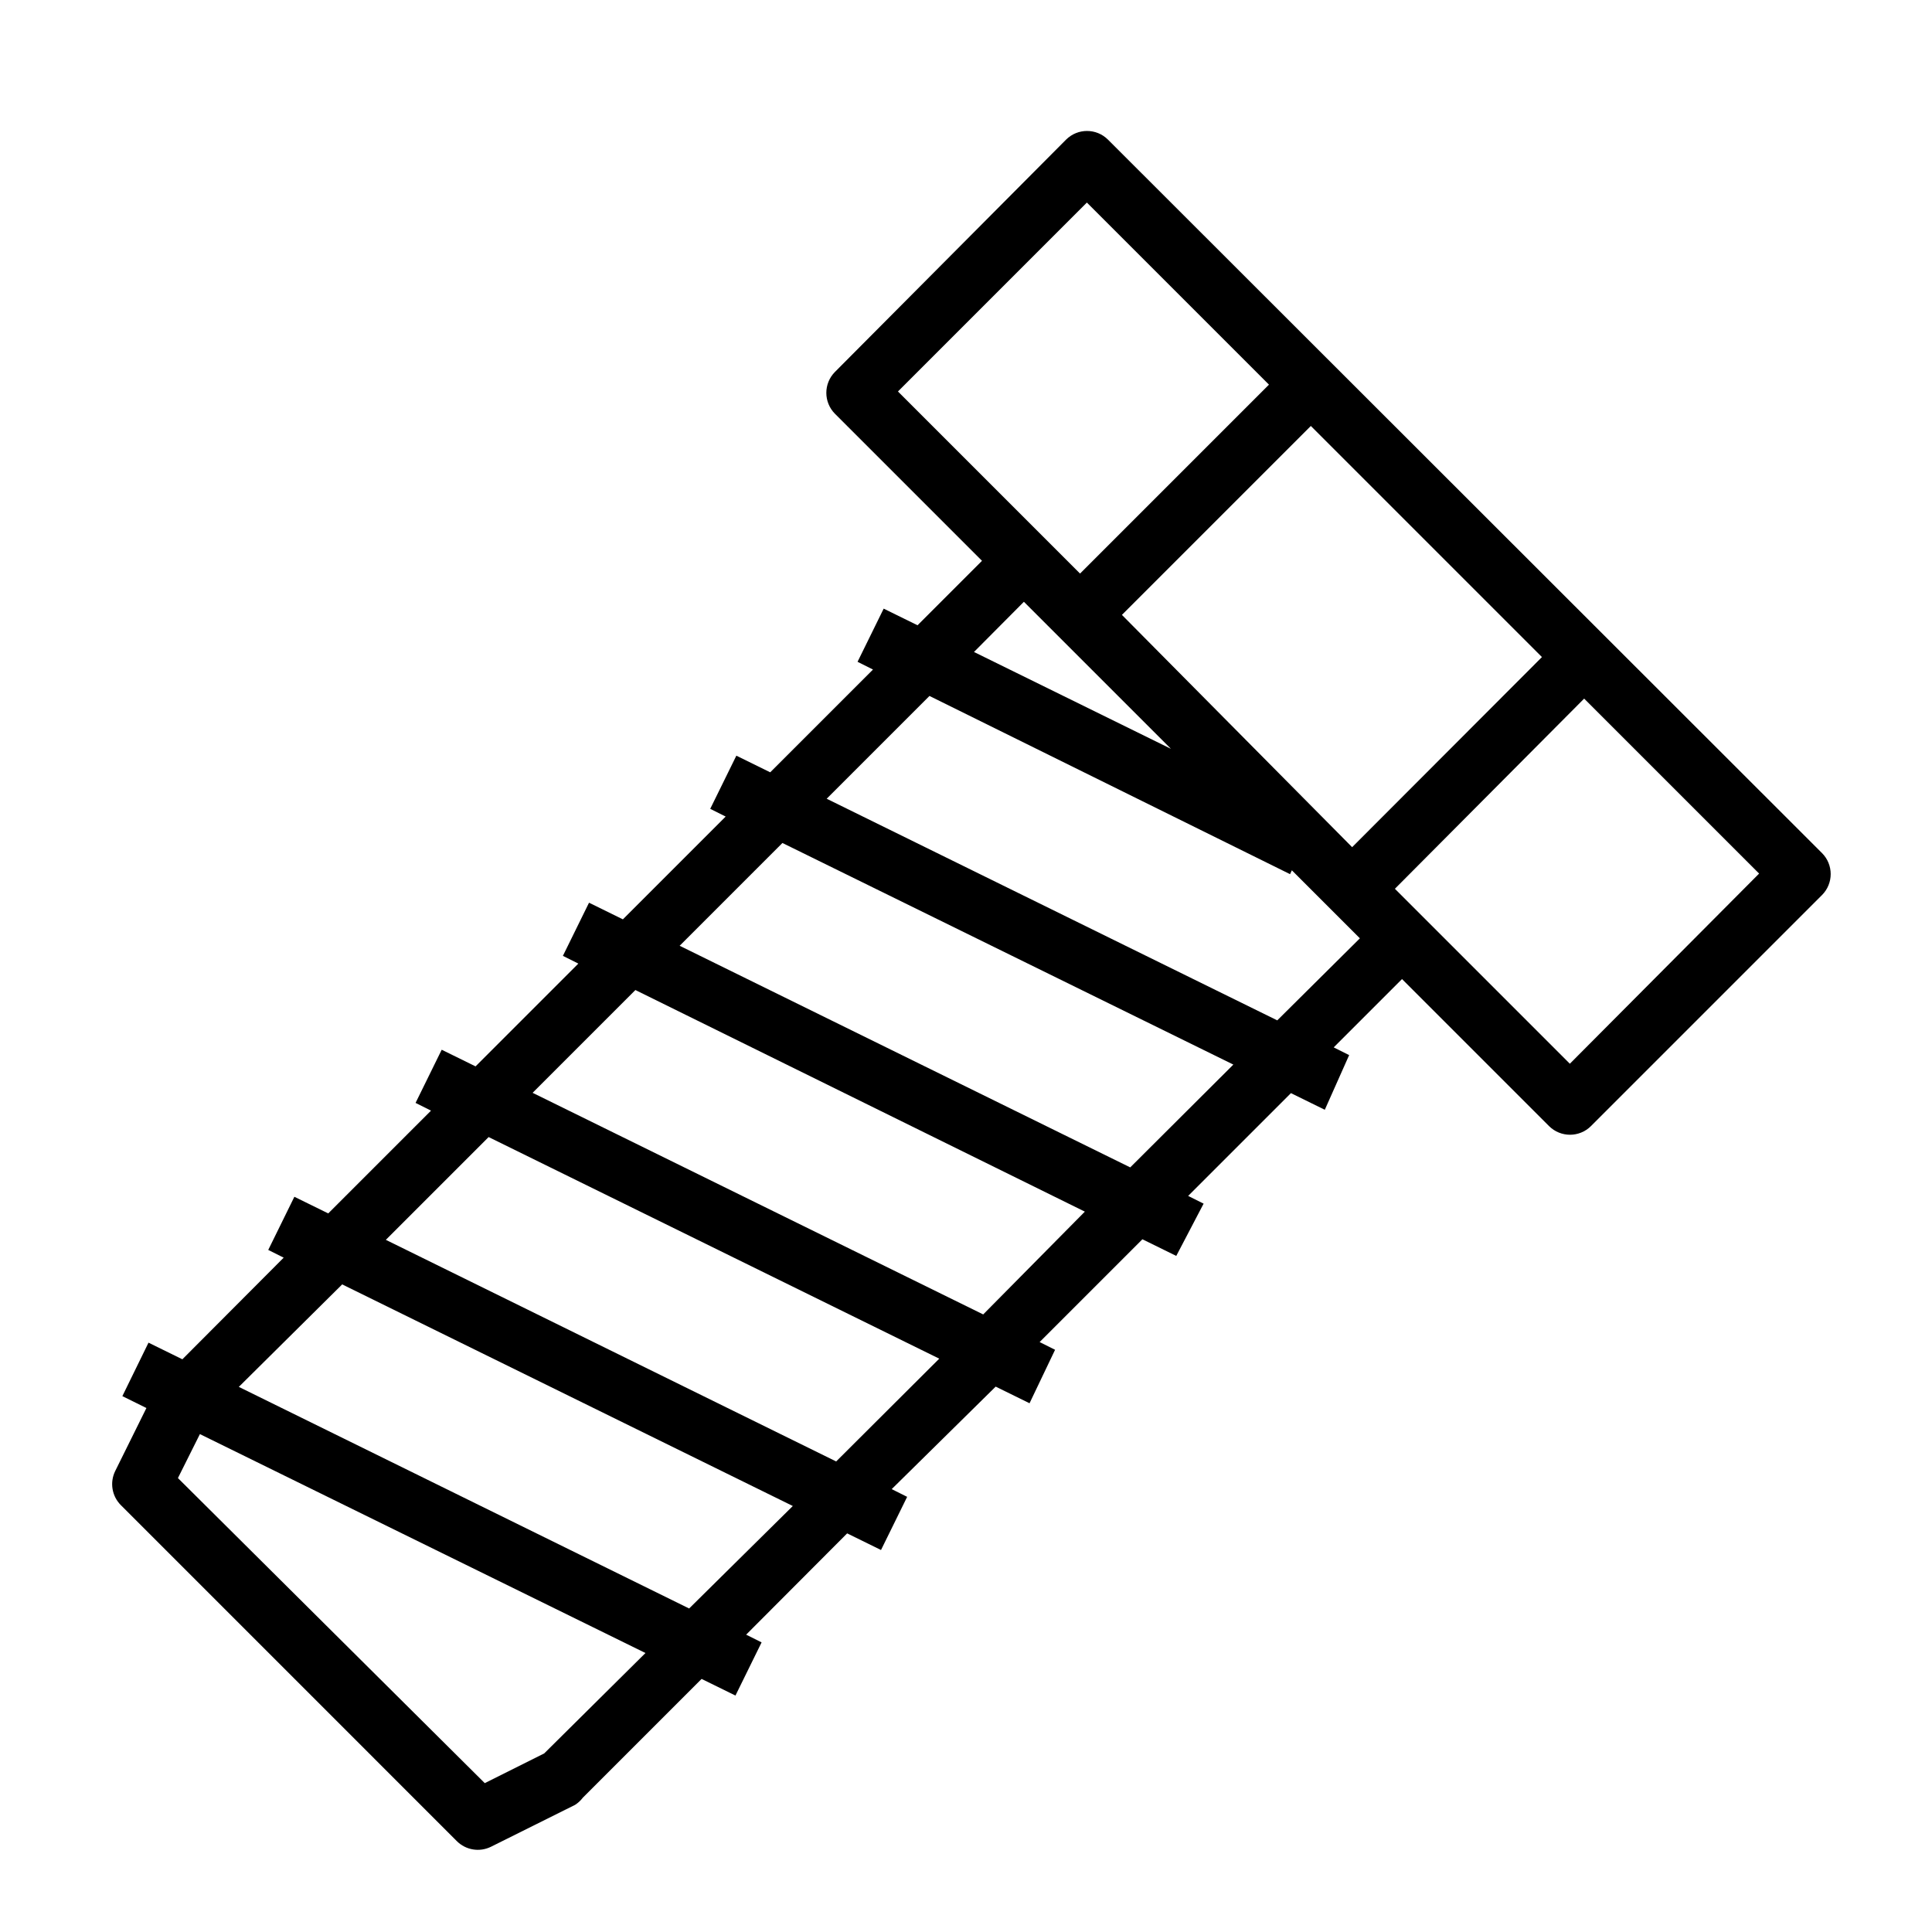 <?xml version="1.0" encoding="UTF-8"?>
<!-- Uploaded to: ICON Repo, www.svgrepo.com, Generator: ICON Repo Mixer Tools -->
<svg fill="#000000" width="800px" height="800px" version="1.1" viewBox="144 144 512 512" xmlns="http://www.w3.org/2000/svg">
 <path d="m437.62 181c-3.07-3.055-8.027-3.055-11.098 0l-61.246 61.559c-3.051 3.07-3.051 8.027 0 11.098l38.965 38.965-17.082 17.082-8.973-4.41-6.926 14.09 4.094 2.047-27.238 27.238-8.973-4.41-6.926 14.09 4.094 2.047-27.238 27.238-8.973-4.41-6.926 14.09 4.094 2.047-27.238 27.238-8.973-4.41-6.926 14.09 4.094 2.047-27.238 27.238-8.973-4.41-6.926 14.09 4.094 2.047-26.852 26.934-8.973-4.41-6.93 14.172 6.375 3.148-8.266 16.691c-1.492 3.023-0.891 6.668 1.496 9.051l89.031 89.035c2.387 2.387 6.027 2.988 9.055 1.492l22.277-11.098c0.789-0.504 1.484-1.145 2.047-1.891l31.488-31.488 8.973 4.41 6.926-14.09-4.094-2.047 26.77-26.844 8.973 4.41 6.926-14.09-4.094-2.047 27.555-27.164 8.973 4.41 6.769-14.172-4.094-2.047 27.238-27.238 8.973 4.41 7.246-13.852-4.094-2.047 27.238-27.238 8.973 4.41 6.453-14.488-4.094-2.047 18.105-18.105 38.969 38.969c3.07 3.051 8.027 3.051 11.098 0l61.246-61.246c3.051-3.07 3.051-8.027 0-11.098zm3.699 125.95 50.066-50.066 61.246 61.246-50.301 50.379zm-9.285-109.27 48.254 48.254-50.066 50.066-48.254-48.254zm-16.691 105.8 38.965 38.965-52.191-25.664zm-127.13 305.2-15.742 7.871-81.32-80.848 5.824-11.652 118.08 58.016zm38.414-38.414-119.34-58.727 27.395-27.16 119.42 58.727zm38.965-38.965-119.34-58.73 27.238-27.238 119.42 58.727zm38.965-38.965-119.41-58.73 27.238-27.238 119.11 58.727zm38.965-38.965-119.41-58.734 27.238-27.238 119.5 58.727zm38.965-38.965-119.41-58.734 27.238-27.238 95.566 47.23 0.473-1.023 18.027 18.027zm77.539 11.492-46.363-46.363 50.152-50.395 46.367 46.367z"/>
</svg>